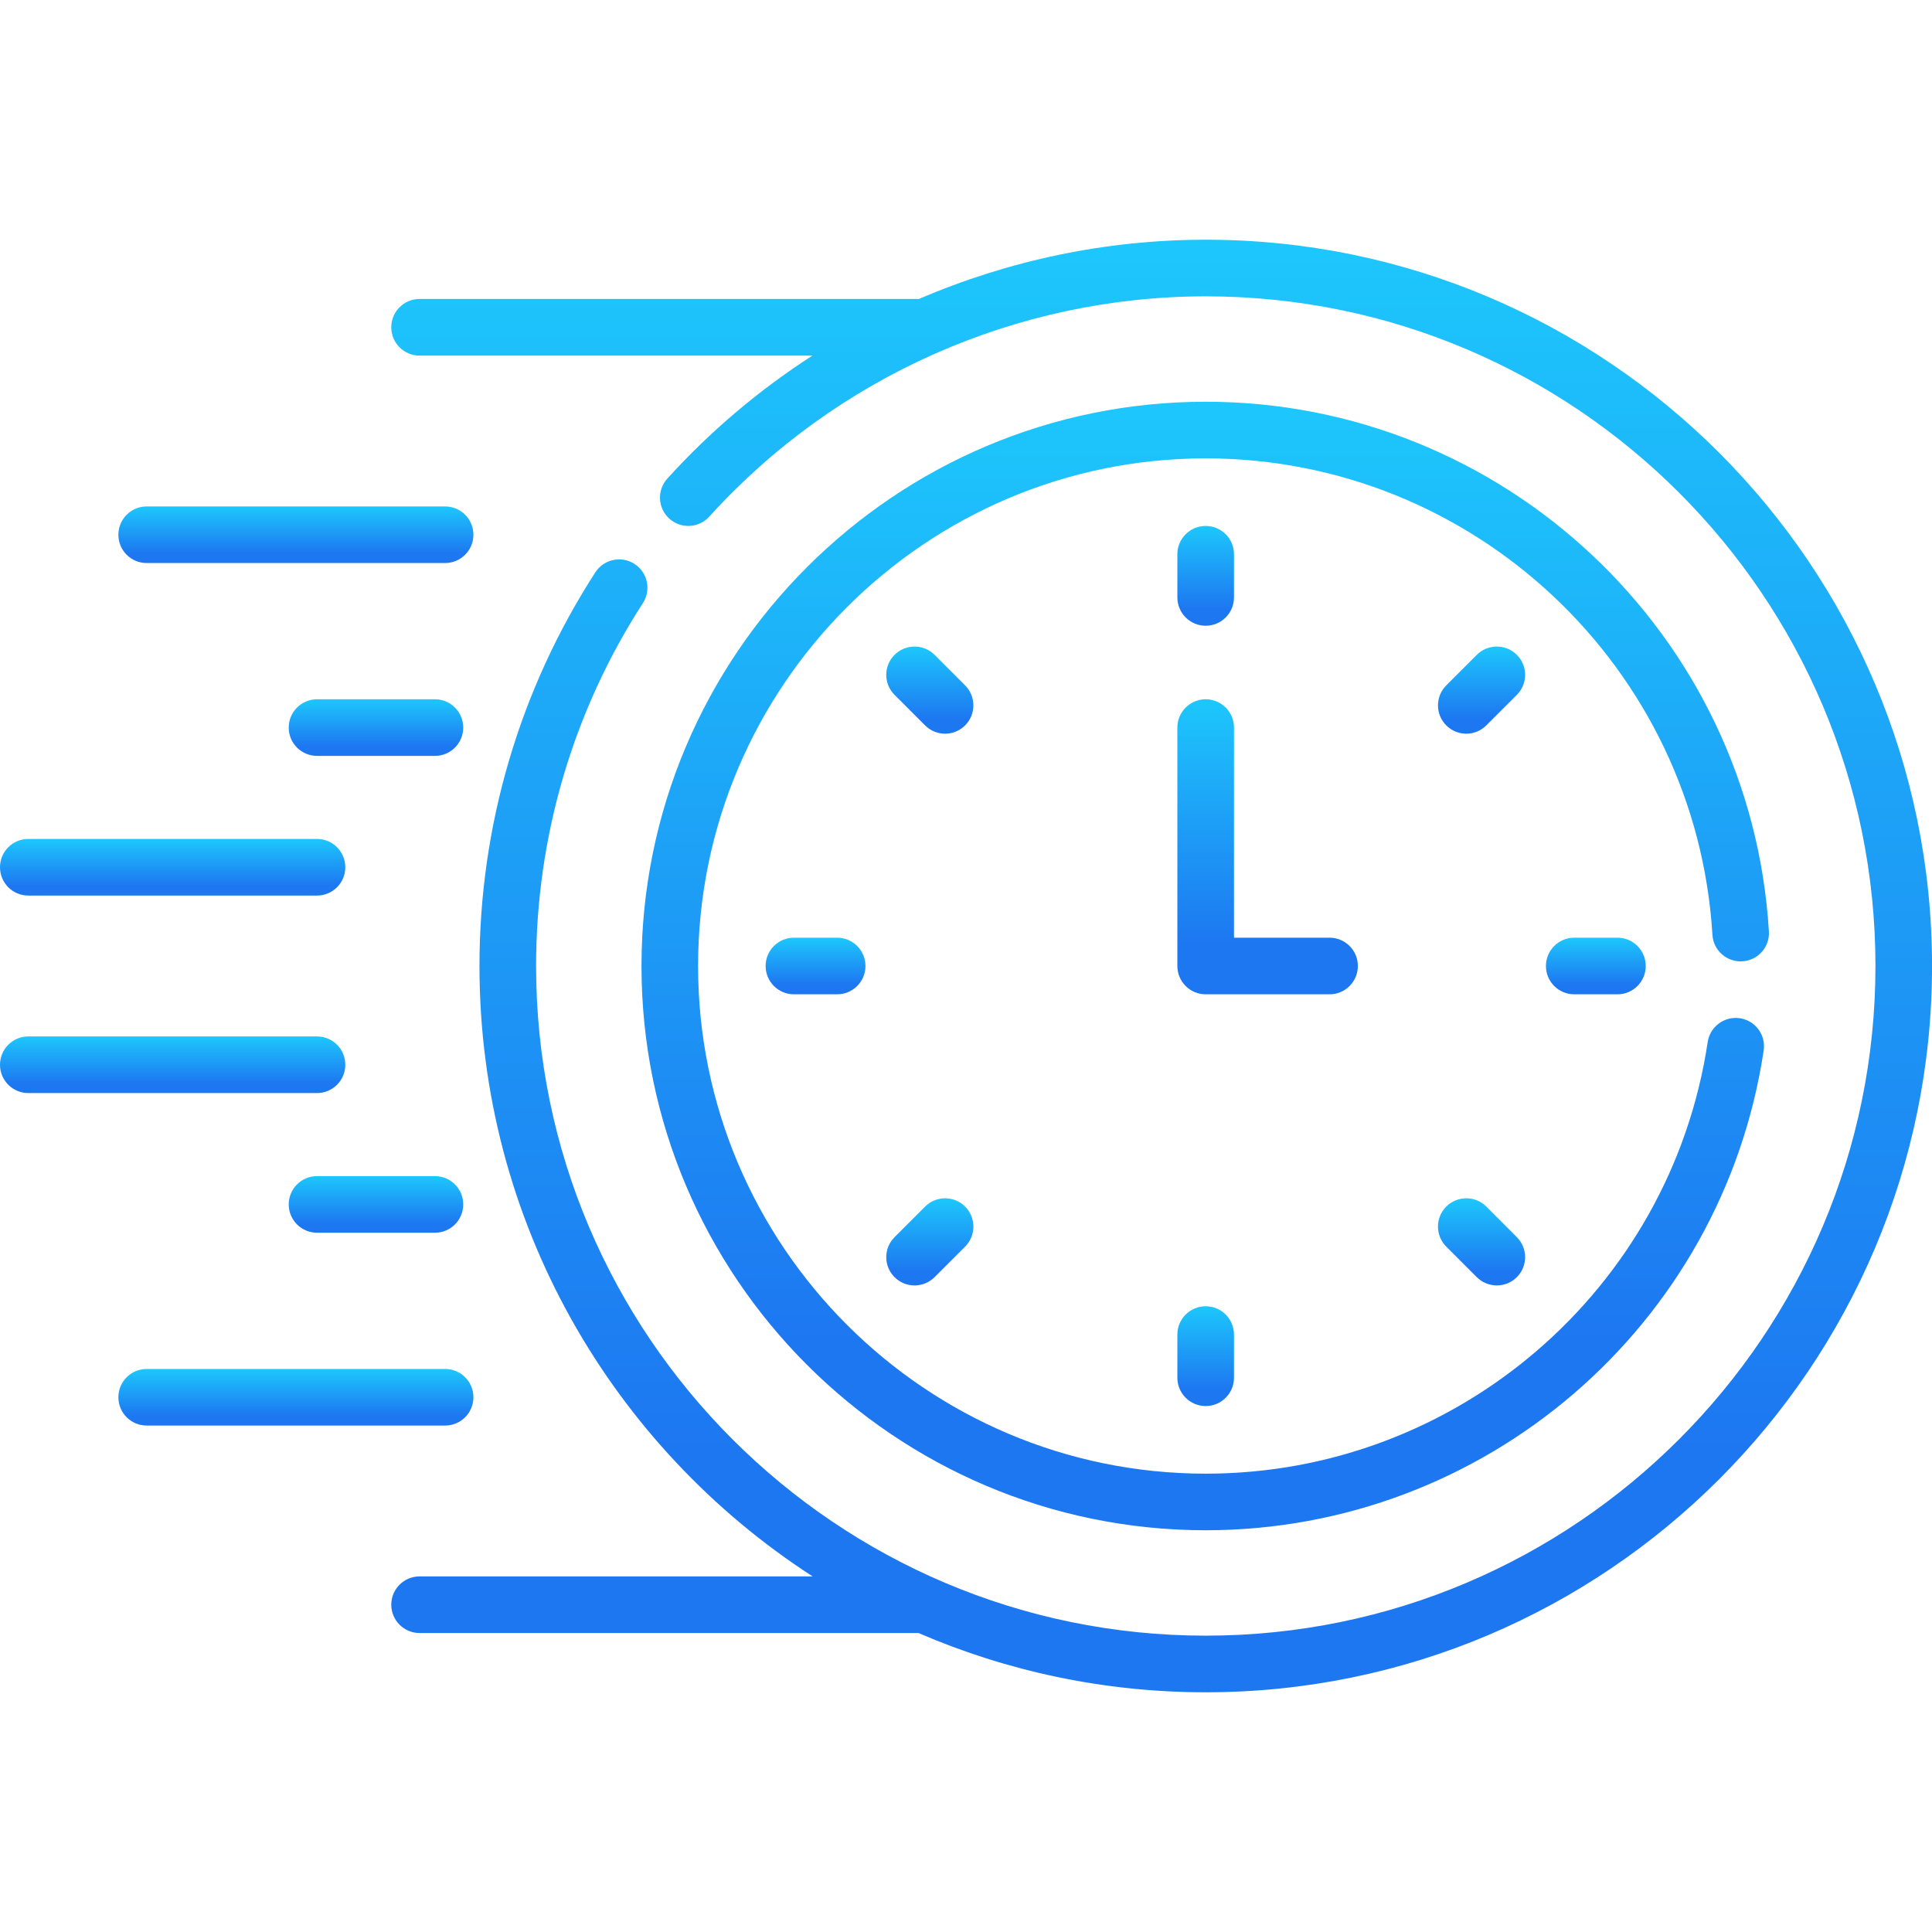 <svg width="52" height="52" viewBox="0 0 52 52" fill="none" xmlns="http://www.w3.org/2000/svg">
<g clip-path="url(#clip0)">
<path d="M3.947 15.154H11.981C12.401 15.154 12.742 14.813 12.742 14.393C12.742 13.972 12.401 13.631 11.981 13.631H3.947C3.527 13.631 3.186 13.972 3.186 14.393C3.186 14.813 3.526 15.154 3.947 15.154Z" fill="url(#paint0_linear)"/>
<path d="M11.707 18.821H8.533C8.113 18.821 7.771 19.162 7.771 19.583C7.771 20.004 8.113 20.345 8.533 20.345H11.707C12.127 20.345 12.468 20.004 12.468 19.583C12.468 19.162 12.127 18.821 11.707 18.821Z" fill="url(#paint1_linear)"/>
<path d="M0.762 24.104H8.532C8.953 24.104 9.294 23.763 9.294 23.342C9.294 22.921 8.953 22.58 8.532 22.58H0.762C0.341 22.58 0 22.921 0 23.342C0 23.763 0.341 24.104 0.762 24.104Z" fill="url(#paint2_linear)"/>
<path d="M12.742 37.607C12.742 37.187 12.401 36.846 11.981 36.846H3.947C3.527 36.846 3.186 37.187 3.186 37.607C3.186 38.028 3.527 38.369 3.947 38.369H11.981C12.401 38.369 12.742 38.028 12.742 37.607Z" fill="url(#paint3_linear)"/>
<path d="M11.707 31.655H8.533C8.113 31.655 7.771 31.996 7.771 32.417C7.771 32.838 8.113 33.179 8.533 33.179H11.707C12.127 33.179 12.468 32.838 12.468 32.417C12.468 31.996 12.127 31.655 11.707 31.655Z" fill="url(#paint4_linear)"/>
<path d="M9.294 28.658C9.294 28.237 8.953 27.896 8.532 27.896H0.762C0.341 27.896 0 28.237 0 28.658C0 29.079 0.341 29.42 0.762 29.42H8.532C8.953 29.42 9.294 29.079 9.294 28.658Z" fill="url(#paint5_linear)"/>
<path d="M32.451 16.842C32.872 16.842 33.213 16.501 33.213 16.08V14.918C33.213 14.497 32.872 14.156 32.451 14.156C32.03 14.156 31.689 14.497 31.689 14.918V16.08C31.689 16.501 32.03 16.842 32.451 16.842Z" fill="url(#paint6_linear)"/>
<path d="M40.826 17.625C40.528 17.328 40.046 17.328 39.748 17.625L38.926 18.447C38.629 18.745 38.629 19.227 38.926 19.524C39.224 19.822 39.706 19.822 40.004 19.524L40.826 18.702C41.123 18.405 41.123 17.922 40.826 17.625Z" fill="url(#paint7_linear)"/>
<path d="M42.371 25.238C41.95 25.238 41.609 25.579 41.609 26C41.609 26.421 41.95 26.762 42.371 26.762H43.534C43.955 26.762 44.295 26.421 44.295 26C44.295 25.579 43.955 25.238 43.534 25.238H42.371Z" fill="url(#paint8_linear)"/>
<path d="M40.004 32.475C39.706 32.178 39.224 32.178 38.926 32.475C38.629 32.773 38.629 33.255 38.926 33.553L39.748 34.375C40.046 34.672 40.528 34.672 40.826 34.375C41.123 34.077 41.123 33.595 40.826 33.298L40.004 32.475Z" fill="url(#paint9_linear)"/>
<path d="M31.689 35.92V37.082C31.689 37.503 32.03 37.844 32.451 37.844C32.872 37.844 33.213 37.503 33.213 37.082V35.92C33.213 35.499 32.872 35.158 32.451 35.158C32.03 35.158 31.689 35.499 31.689 35.92Z" fill="url(#paint10_linear)"/>
<path d="M24.899 32.475L24.077 33.298C23.779 33.595 23.779 34.077 24.077 34.375C24.374 34.672 24.856 34.672 25.154 34.375L25.976 33.553C26.273 33.255 26.273 32.773 25.976 32.475C25.679 32.178 25.196 32.178 24.899 32.475Z" fill="url(#paint11_linear)"/>
<path d="M21.369 25.238C20.948 25.238 20.607 25.579 20.607 26C20.607 26.421 20.948 26.762 21.369 26.762H22.532C22.953 26.762 23.294 26.421 23.294 26C23.294 25.579 22.953 25.238 22.532 25.238H21.369Z" fill="url(#paint12_linear)"/>
<path d="M25.976 18.447L25.154 17.625C24.856 17.328 24.374 17.328 24.077 17.625C23.779 17.922 23.779 18.405 24.077 18.702L24.899 19.524C25.196 19.822 25.679 19.822 25.976 19.524C26.273 19.227 26.273 18.745 25.976 18.447Z" fill="url(#paint13_linear)"/>
<path d="M36.547 26C36.547 25.579 36.206 25.238 35.785 25.238H33.213V19.583C33.213 19.162 32.872 18.821 32.451 18.821C32.03 18.821 31.689 19.162 31.689 19.583V26C31.689 26.421 32.03 26.762 32.451 26.762H35.785C36.206 26.762 36.547 26.421 36.547 26Z" fill="url(#paint14_linear)"/>
<path d="M46.896 25.874C47.316 25.849 47.636 25.488 47.61 25.068C47.126 17.075 40.468 10.813 32.453 10.813C24.078 10.813 17.266 17.626 17.266 26C17.266 34.374 24.078 41.187 32.453 41.187C39.955 41.187 46.356 35.69 47.47 28.273C47.532 27.857 47.246 27.469 46.83 27.406C46.415 27.344 46.026 27.63 45.963 28.046C44.963 34.71 39.209 39.664 32.453 39.664C24.919 39.664 18.789 33.534 18.789 26C18.789 18.466 24.919 12.337 32.453 12.337C39.663 12.337 45.654 17.969 46.09 25.16C46.115 25.58 46.476 25.899 46.896 25.874Z" fill="url(#paint15_linear)"/>
<path d="M32.453 6.452C29.774 6.452 27.149 7.008 24.733 8.047H11.293C10.872 8.047 10.531 8.388 10.531 8.809C10.531 9.23 10.872 9.571 11.293 9.571H21.867C20.437 10.491 19.121 11.601 17.961 12.882C17.678 13.194 17.702 13.676 18.014 13.958C18.326 14.241 18.807 14.217 19.09 13.905C22.503 10.137 27.373 7.976 32.453 7.976C42.392 7.976 50.478 16.061 50.478 26C50.478 35.939 42.392 44.024 32.453 44.024C22.515 44.024 14.429 35.939 14.429 26C14.429 22.52 15.423 19.142 17.304 16.231C17.532 15.878 17.431 15.406 17.077 15.178C16.724 14.95 16.253 15.051 16.024 15.404C13.984 18.562 12.905 22.226 12.905 26C12.905 32.883 16.481 38.945 21.872 42.429H11.293C10.872 42.429 10.531 42.77 10.531 43.191C10.531 43.611 10.872 43.953 11.293 43.953H24.722C27.095 44.978 29.709 45.548 32.453 45.548C43.232 45.548 52.001 36.779 52.001 26C52.001 15.221 43.232 6.452 32.453 6.452Z" fill="url(#paint16_linear)"/>
</g>
<defs>
<linearGradient id="paint0_linear" x1="7.964" y1="13.631" x2="7.964" y2="15.154" gradientUnits="userSpaceOnUse">
<stop stop-color="#1DC7FC"/>
<stop offset="0.833" stop-color="#1D77F1"/>
</linearGradient>
<linearGradient id="paint1_linear" x1="10.12" y1="18.821" x2="10.12" y2="20.345" gradientUnits="userSpaceOnUse">
<stop stop-color="#1DC7FC"/>
<stop offset="0.833" stop-color="#1D77F1"/>
</linearGradient>
<linearGradient id="paint2_linear" x1="4.647" y1="22.58" x2="4.647" y2="24.104" gradientUnits="userSpaceOnUse">
<stop stop-color="#1DC7FC"/>
<stop offset="0.833" stop-color="#1D77F1"/>
</linearGradient>
<linearGradient id="paint3_linear" x1="7.964" y1="36.846" x2="7.964" y2="38.369" gradientUnits="userSpaceOnUse">
<stop stop-color="#1DC7FC"/>
<stop offset="0.833" stop-color="#1D77F1"/>
</linearGradient>
<linearGradient id="paint4_linear" x1="10.12" y1="31.655" x2="10.12" y2="33.179" gradientUnits="userSpaceOnUse">
<stop stop-color="#1DC7FC"/>
<stop offset="0.833" stop-color="#1D77F1"/>
</linearGradient>
<linearGradient id="paint5_linear" x1="4.647" y1="27.896" x2="4.647" y2="29.42" gradientUnits="userSpaceOnUse">
<stop stop-color="#1DC7FC"/>
<stop offset="0.833" stop-color="#1D77F1"/>
</linearGradient>
<linearGradient id="paint6_linear" x1="32.451" y1="14.156" x2="32.451" y2="16.842" gradientUnits="userSpaceOnUse">
<stop stop-color="#1DC7FC"/>
<stop offset="0.833" stop-color="#1D77F1"/>
</linearGradient>
<linearGradient id="paint7_linear" x1="39.876" y1="17.402" x2="39.876" y2="19.747" gradientUnits="userSpaceOnUse">
<stop stop-color="#1DC7FC"/>
<stop offset="0.833" stop-color="#1D77F1"/>
</linearGradient>
<linearGradient id="paint8_linear" x1="42.952" y1="25.238" x2="42.952" y2="26.762" gradientUnits="userSpaceOnUse">
<stop stop-color="#1DC7FC"/>
<stop offset="0.833" stop-color="#1D77F1"/>
</linearGradient>
<linearGradient id="paint9_linear" x1="39.876" y1="32.252" x2="39.876" y2="34.598" gradientUnits="userSpaceOnUse">
<stop stop-color="#1DC7FC"/>
<stop offset="0.833" stop-color="#1D77F1"/>
</linearGradient>
<linearGradient id="paint10_linear" x1="32.451" y1="35.158" x2="32.451" y2="37.844" gradientUnits="userSpaceOnUse">
<stop stop-color="#1DC7FC"/>
<stop offset="0.833" stop-color="#1D77F1"/>
</linearGradient>
<linearGradient id="paint11_linear" x1="25.026" y1="32.252" x2="25.026" y2="34.598" gradientUnits="userSpaceOnUse">
<stop stop-color="#1DC7FC"/>
<stop offset="0.833" stop-color="#1D77F1"/>
</linearGradient>
<linearGradient id="paint12_linear" x1="21.951" y1="25.238" x2="21.951" y2="26.762" gradientUnits="userSpaceOnUse">
<stop stop-color="#1DC7FC"/>
<stop offset="0.833" stop-color="#1D77F1"/>
</linearGradient>
<linearGradient id="paint13_linear" x1="25.026" y1="17.402" x2="25.026" y2="19.747" gradientUnits="userSpaceOnUse">
<stop stop-color="#1DC7FC"/>
<stop offset="0.833" stop-color="#1D77F1"/>
</linearGradient>
<linearGradient id="paint14_linear" x1="34.118" y1="18.821" x2="34.118" y2="26.762" gradientUnits="userSpaceOnUse">
<stop stop-color="#1DC7FC"/>
<stop offset="0.833" stop-color="#1D77F1"/>
</linearGradient>
<linearGradient id="paint15_linear" x1="32.439" y1="10.813" x2="32.439" y2="41.187" gradientUnits="userSpaceOnUse">
<stop stop-color="#1DC7FC"/>
<stop offset="0.833" stop-color="#1D77F1"/>
</linearGradient>
<linearGradient id="paint16_linear" x1="31.266" y1="6.452" x2="31.266" y2="45.548" gradientUnits="userSpaceOnUse">
<stop stop-color="#1DC7FC"/>
<stop offset="0.833" stop-color="#1D77F1"/>
</linearGradient>
<clipPath id="clip0">
<rect width="52" height="52" fill="white"/>
</clipPath>
</defs>
</svg>
